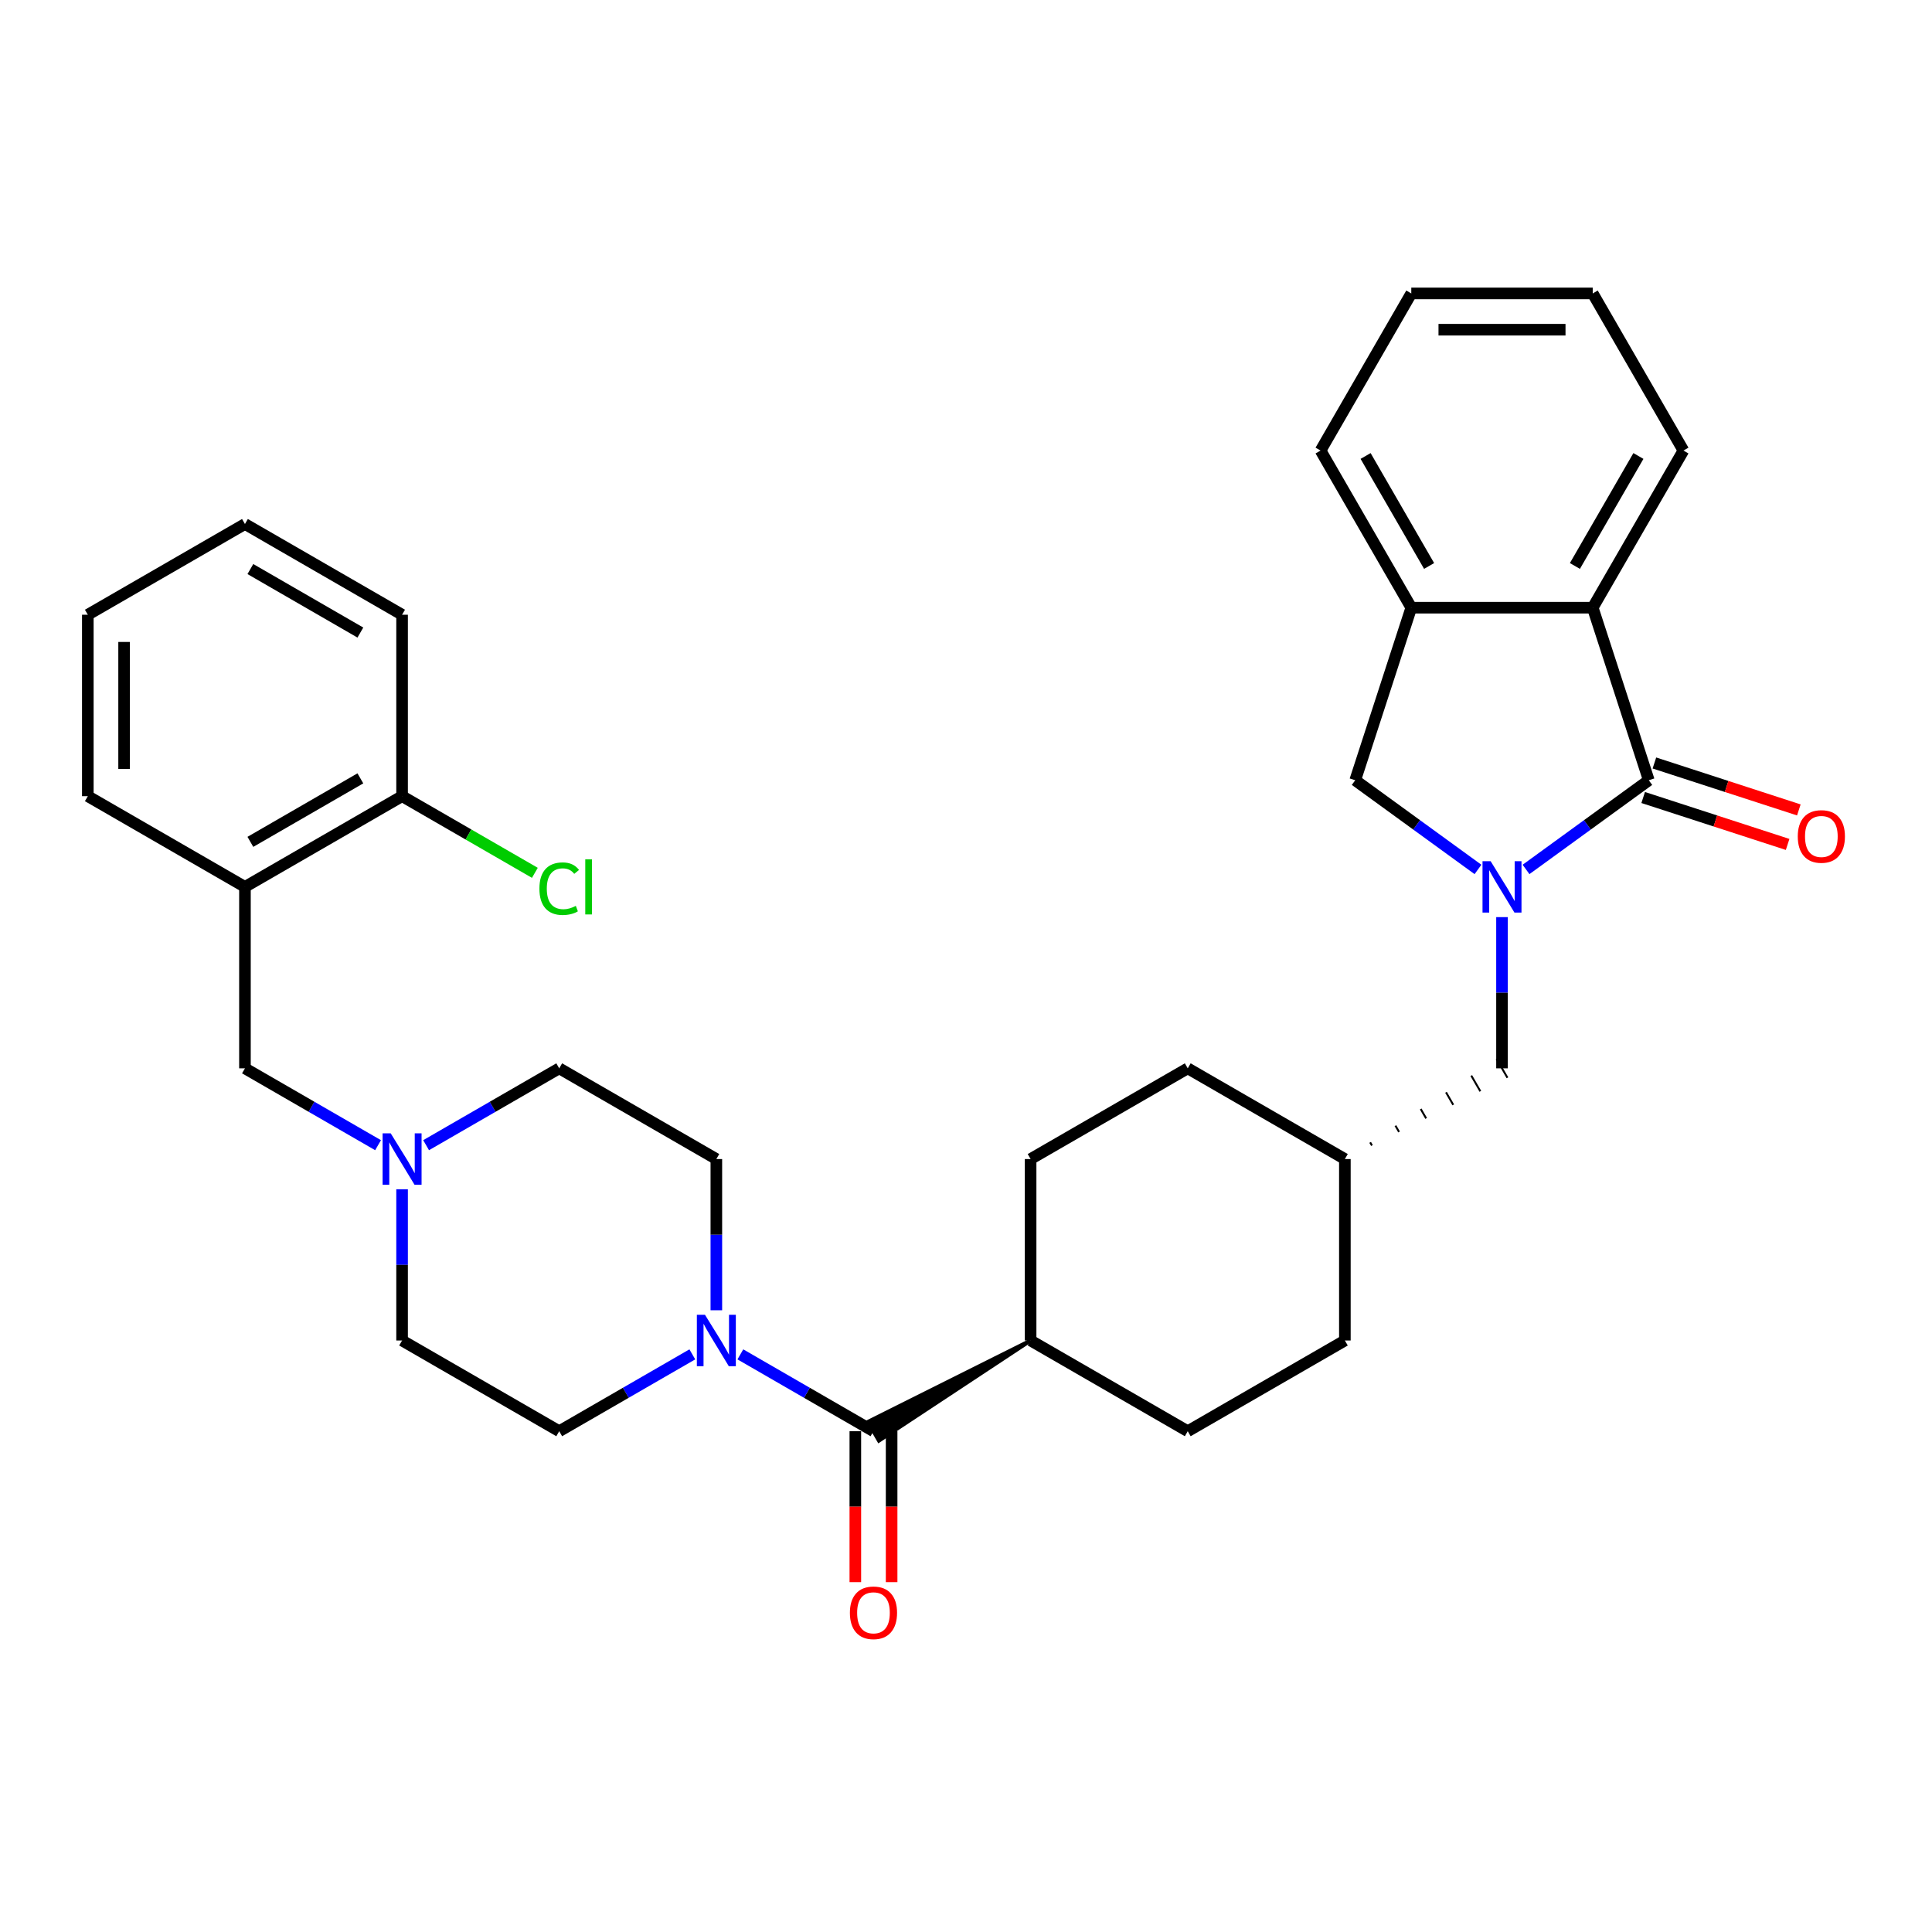 <?xml version='1.0' encoding='iso-8859-1'?>
<svg version='1.1' baseProfile='full'
              xmlns='http://www.w3.org/2000/svg'
                      xmlns:rdkit='http://www.rdkit.org/xml'
                      xmlns:xlink='http://www.w3.org/1999/xlink'
                  xml:space='preserve'
width='1000px' height='1000px' viewBox='0 0 1000 1000'>
<!-- END OF HEADER -->
<rect style='opacity:1.0;fill:#FFFFFF;stroke:none' width='1000' height='1000' x='0' y='0'> </rect>
<path class='bond-0' d='M 789.869,450.022 L 821.641,426.938' style='fill:none;fill-rule:evenodd;stroke:#0000FF;stroke-width:6px;stroke-linecap:butt;stroke-linejoin:miter;stroke-opacity:1' />
<path class='bond-0' d='M 821.641,426.938 L 853.413,403.855' style='fill:none;fill-rule:evenodd;stroke:#000000;stroke-width:6px;stroke-linecap:butt;stroke-linejoin:miter;stroke-opacity:1' />
<path class='bond-4' d='M 765.001,450.022 L 733.229,426.938' style='fill:none;fill-rule:evenodd;stroke:#0000FF;stroke-width:6px;stroke-linecap:butt;stroke-linejoin:miter;stroke-opacity:1' />
<path class='bond-4' d='M 733.229,426.938 L 701.458,403.855' style='fill:none;fill-rule:evenodd;stroke:#000000;stroke-width:6px;stroke-linecap:butt;stroke-linejoin:miter;stroke-opacity:1' />
<path class='bond-8' d='M 777.435,474.702 L 777.435,513.835' style='fill:none;fill-rule:evenodd;stroke:#0000FF;stroke-width:6px;stroke-linecap:butt;stroke-linejoin:miter;stroke-opacity:1' />
<path class='bond-8' d='M 777.435,513.835 L 777.435,552.969' style='fill:none;fill-rule:evenodd;stroke:#000000;stroke-width:6px;stroke-linecap:butt;stroke-linejoin:miter;stroke-opacity:1' />
<path class='bond-3' d='M 853.413,403.855 L 824.392,314.538' style='fill:none;fill-rule:evenodd;stroke:#000000;stroke-width:6px;stroke-linecap:butt;stroke-linejoin:miter;stroke-opacity:1' />
<path class='bond-10' d='M 850.51,412.787 L 887.891,424.932' style='fill:none;fill-rule:evenodd;stroke:#000000;stroke-width:6px;stroke-linecap:butt;stroke-linejoin:miter;stroke-opacity:1' />
<path class='bond-10' d='M 887.891,424.932 L 925.271,437.078' style='fill:none;fill-rule:evenodd;stroke:#FF0000;stroke-width:6px;stroke-linecap:butt;stroke-linejoin:miter;stroke-opacity:1' />
<path class='bond-10' d='M 856.315,394.923 L 893.695,407.069' style='fill:none;fill-rule:evenodd;stroke:#000000;stroke-width:6px;stroke-linecap:butt;stroke-linejoin:miter;stroke-opacity:1' />
<path class='bond-10' d='M 893.695,407.069 L 931.075,419.214' style='fill:none;fill-rule:evenodd;stroke:#FF0000;stroke-width:6px;stroke-linecap:butt;stroke-linejoin:miter;stroke-opacity:1' />
<path class='bond-1' d='M 533.442,693.839 L 449.293,735.915 L 454.928,745.675 Z' style='fill:#000000;fill-rule:evenodd;fill-opacity:1;stroke:#000000;stroke-width:2px;stroke-linecap:butt;stroke-linejoin:miter;stroke-opacity:1;' />
<path class='bond-2' d='M 452.11,740.795 L 417.662,720.906' style='fill:none;fill-rule:evenodd;stroke:#000000;stroke-width:6px;stroke-linecap:butt;stroke-linejoin:miter;stroke-opacity:1' />
<path class='bond-2' d='M 417.662,720.906 L 383.213,701.017' style='fill:none;fill-rule:evenodd;stroke:#0000FF;stroke-width:6px;stroke-linecap:butt;stroke-linejoin:miter;stroke-opacity:1' />
<path class='bond-12' d='M 442.719,740.795 L 442.719,779.854' style='fill:none;fill-rule:evenodd;stroke:#000000;stroke-width:6px;stroke-linecap:butt;stroke-linejoin:miter;stroke-opacity:1' />
<path class='bond-12' d='M 442.719,779.854 L 442.719,818.912' style='fill:none;fill-rule:evenodd;stroke:#FF0000;stroke-width:6px;stroke-linecap:butt;stroke-linejoin:miter;stroke-opacity:1' />
<path class='bond-12' d='M 461.502,740.795 L 461.502,779.854' style='fill:none;fill-rule:evenodd;stroke:#000000;stroke-width:6px;stroke-linecap:butt;stroke-linejoin:miter;stroke-opacity:1' />
<path class='bond-12' d='M 461.502,779.854 L 461.502,818.912' style='fill:none;fill-rule:evenodd;stroke:#FF0000;stroke-width:6px;stroke-linecap:butt;stroke-linejoin:miter;stroke-opacity:1' />
<path class='bond-13' d='M 370.779,678.193 L 370.779,639.059' style='fill:none;fill-rule:evenodd;stroke:#0000FF;stroke-width:6px;stroke-linecap:butt;stroke-linejoin:miter;stroke-opacity:1' />
<path class='bond-13' d='M 370.779,639.059 L 370.779,599.925' style='fill:none;fill-rule:evenodd;stroke:#000000;stroke-width:6px;stroke-linecap:butt;stroke-linejoin:miter;stroke-opacity:1' />
<path class='bond-14' d='M 358.345,701.017 L 323.897,720.906' style='fill:none;fill-rule:evenodd;stroke:#0000FF;stroke-width:6px;stroke-linecap:butt;stroke-linejoin:miter;stroke-opacity:1' />
<path class='bond-14' d='M 323.897,720.906 L 289.448,740.795' style='fill:none;fill-rule:evenodd;stroke:#000000;stroke-width:6px;stroke-linecap:butt;stroke-linejoin:miter;stroke-opacity:1' />
<path class='bond-24' d='M 824.392,314.538 L 871.348,233.207' style='fill:none;fill-rule:evenodd;stroke:#000000;stroke-width:6px;stroke-linecap:butt;stroke-linejoin:miter;stroke-opacity:1' />
<path class='bond-24' d='M 815.169,292.947 L 848.039,236.015' style='fill:none;fill-rule:evenodd;stroke:#000000;stroke-width:6px;stroke-linecap:butt;stroke-linejoin:miter;stroke-opacity:1' />
<path class='bond-32' d='M 824.392,314.538 L 730.479,314.538' style='fill:none;fill-rule:evenodd;stroke:#000000;stroke-width:6px;stroke-linecap:butt;stroke-linejoin:miter;stroke-opacity:1' />
<path class='bond-5' d='M 701.458,403.855 L 730.479,314.538' style='fill:none;fill-rule:evenodd;stroke:#000000;stroke-width:6px;stroke-linecap:butt;stroke-linejoin:miter;stroke-opacity:1' />
<path class='bond-25' d='M 730.479,314.538 L 683.522,233.207' style='fill:none;fill-rule:evenodd;stroke:#000000;stroke-width:6px;stroke-linecap:butt;stroke-linejoin:miter;stroke-opacity:1' />
<path class='bond-25' d='M 739.701,292.947 L 706.832,236.015' style='fill:none;fill-rule:evenodd;stroke:#000000;stroke-width:6px;stroke-linecap:butt;stroke-linejoin:miter;stroke-opacity:1' />
<path class='bond-6' d='M 208.117,615.571 L 208.117,654.705' style='fill:none;fill-rule:evenodd;stroke:#0000FF;stroke-width:6px;stroke-linecap:butt;stroke-linejoin:miter;stroke-opacity:1' />
<path class='bond-6' d='M 208.117,654.705 L 208.117,693.839' style='fill:none;fill-rule:evenodd;stroke:#000000;stroke-width:6px;stroke-linecap:butt;stroke-linejoin:miter;stroke-opacity:1' />
<path class='bond-9' d='M 195.683,592.747 L 161.234,572.858' style='fill:none;fill-rule:evenodd;stroke:#0000FF;stroke-width:6px;stroke-linecap:butt;stroke-linejoin:miter;stroke-opacity:1' />
<path class='bond-9' d='M 161.234,572.858 L 126.786,552.969' style='fill:none;fill-rule:evenodd;stroke:#000000;stroke-width:6px;stroke-linecap:butt;stroke-linejoin:miter;stroke-opacity:1' />
<path class='bond-35' d='M 220.551,592.747 L 255,572.858' style='fill:none;fill-rule:evenodd;stroke:#0000FF;stroke-width:6px;stroke-linecap:butt;stroke-linejoin:miter;stroke-opacity:1' />
<path class='bond-35' d='M 255,572.858 L 289.448,552.969' style='fill:none;fill-rule:evenodd;stroke:#000000;stroke-width:6px;stroke-linecap:butt;stroke-linejoin:miter;stroke-opacity:1' />
<path class='bond-7' d='M 126.786,459.056 L 126.786,552.969' style='fill:none;fill-rule:evenodd;stroke:#000000;stroke-width:6px;stroke-linecap:butt;stroke-linejoin:miter;stroke-opacity:1' />
<path class='bond-15' d='M 126.786,459.056 L 208.117,412.099' style='fill:none;fill-rule:evenodd;stroke:#000000;stroke-width:6px;stroke-linecap:butt;stroke-linejoin:miter;stroke-opacity:1' />
<path class='bond-15' d='M 129.594,435.746 L 186.526,402.876' style='fill:none;fill-rule:evenodd;stroke:#000000;stroke-width:6px;stroke-linecap:butt;stroke-linejoin:miter;stroke-opacity:1' />
<path class='bond-26' d='M 126.786,459.056 L 45.455,412.099' style='fill:none;fill-rule:evenodd;stroke:#000000;stroke-width:6px;stroke-linecap:butt;stroke-linejoin:miter;stroke-opacity:1' />
<path class='bond-20' d='M 710.129,592.913 L 709.19,591.286' style='fill:none;fill-rule:evenodd;stroke:#000000;stroke-width:1.0px;stroke-linecap:butt;stroke-linejoin:miter;stroke-opacity:1' />
<path class='bond-20' d='M 724.154,585.9 L 722.275,582.647' style='fill:none;fill-rule:evenodd;stroke:#000000;stroke-width:1.0px;stroke-linecap:butt;stroke-linejoin:miter;stroke-opacity:1' />
<path class='bond-20' d='M 738.178,578.887 L 735.361,574.007' style='fill:none;fill-rule:evenodd;stroke:#000000;stroke-width:1.0px;stroke-linecap:butt;stroke-linejoin:miter;stroke-opacity:1' />
<path class='bond-20' d='M 752.203,571.874 L 748.447,565.368' style='fill:none;fill-rule:evenodd;stroke:#000000;stroke-width:1.0px;stroke-linecap:butt;stroke-linejoin:miter;stroke-opacity:1' />
<path class='bond-20' d='M 766.228,564.861 L 761.532,556.728' style='fill:none;fill-rule:evenodd;stroke:#000000;stroke-width:1.0px;stroke-linecap:butt;stroke-linejoin:miter;stroke-opacity:1' />
<path class='bond-20' d='M 780.253,557.849 L 774.618,548.089' style='fill:none;fill-rule:evenodd;stroke:#000000;stroke-width:1.0px;stroke-linecap:butt;stroke-linejoin:miter;stroke-opacity:1' />
<path class='bond-11' d='M 533.442,693.839 L 614.773,740.795' style='fill:none;fill-rule:evenodd;stroke:#000000;stroke-width:6px;stroke-linecap:butt;stroke-linejoin:miter;stroke-opacity:1' />
<path class='bond-33' d='M 533.442,693.839 L 533.442,599.925' style='fill:none;fill-rule:evenodd;stroke:#000000;stroke-width:6px;stroke-linecap:butt;stroke-linejoin:miter;stroke-opacity:1' />
<path class='bond-19' d='M 370.779,599.925 L 289.448,552.969' style='fill:none;fill-rule:evenodd;stroke:#000000;stroke-width:6px;stroke-linecap:butt;stroke-linejoin:miter;stroke-opacity:1' />
<path class='bond-18' d='M 289.448,740.795 L 208.117,693.839' style='fill:none;fill-rule:evenodd;stroke:#000000;stroke-width:6px;stroke-linecap:butt;stroke-linejoin:miter;stroke-opacity:1' />
<path class='bond-21' d='M 208.117,412.099 L 242.481,431.939' style='fill:none;fill-rule:evenodd;stroke:#000000;stroke-width:6px;stroke-linecap:butt;stroke-linejoin:miter;stroke-opacity:1' />
<path class='bond-21' d='M 242.481,431.939 L 276.845,451.779' style='fill:none;fill-rule:evenodd;stroke:#00CC00;stroke-width:6px;stroke-linecap:butt;stroke-linejoin:miter;stroke-opacity:1' />
<path class='bond-27' d='M 208.117,412.099 L 208.117,318.186' style='fill:none;fill-rule:evenodd;stroke:#000000;stroke-width:6px;stroke-linecap:butt;stroke-linejoin:miter;stroke-opacity:1' />
<path class='bond-16' d='M 614.773,740.795 L 696.104,693.839' style='fill:none;fill-rule:evenodd;stroke:#000000;stroke-width:6px;stroke-linecap:butt;stroke-linejoin:miter;stroke-opacity:1' />
<path class='bond-17' d='M 533.442,599.925 L 614.773,552.969' style='fill:none;fill-rule:evenodd;stroke:#000000;stroke-width:6px;stroke-linecap:butt;stroke-linejoin:miter;stroke-opacity:1' />
<path class='bond-22' d='M 696.104,599.925 L 614.773,552.969' style='fill:none;fill-rule:evenodd;stroke:#000000;stroke-width:6px;stroke-linecap:butt;stroke-linejoin:miter;stroke-opacity:1' />
<path class='bond-23' d='M 696.104,599.925 L 696.104,693.839' style='fill:none;fill-rule:evenodd;stroke:#000000;stroke-width:6px;stroke-linecap:butt;stroke-linejoin:miter;stroke-opacity:1' />
<path class='bond-28' d='M 871.348,233.207 L 824.392,151.876' style='fill:none;fill-rule:evenodd;stroke:#000000;stroke-width:6px;stroke-linecap:butt;stroke-linejoin:miter;stroke-opacity:1' />
<path class='bond-30' d='M 683.522,233.207 L 730.479,151.876' style='fill:none;fill-rule:evenodd;stroke:#000000;stroke-width:6px;stroke-linecap:butt;stroke-linejoin:miter;stroke-opacity:1' />
<path class='bond-29' d='M 45.455,412.099 L 45.455,318.186' style='fill:none;fill-rule:evenodd;stroke:#000000;stroke-width:6px;stroke-linecap:butt;stroke-linejoin:miter;stroke-opacity:1' />
<path class='bond-29' d='M 64.237,398.012 L 64.237,332.273' style='fill:none;fill-rule:evenodd;stroke:#000000;stroke-width:6px;stroke-linecap:butt;stroke-linejoin:miter;stroke-opacity:1' />
<path class='bond-36' d='M 208.117,318.186 L 126.786,271.229' style='fill:none;fill-rule:evenodd;stroke:#000000;stroke-width:6px;stroke-linecap:butt;stroke-linejoin:miter;stroke-opacity:1' />
<path class='bond-36' d='M 186.526,327.409 L 129.594,294.539' style='fill:none;fill-rule:evenodd;stroke:#000000;stroke-width:6px;stroke-linecap:butt;stroke-linejoin:miter;stroke-opacity:1' />
<path class='bond-34' d='M 824.392,151.876 L 730.479,151.876' style='fill:none;fill-rule:evenodd;stroke:#000000;stroke-width:6px;stroke-linecap:butt;stroke-linejoin:miter;stroke-opacity:1' />
<path class='bond-34' d='M 810.305,170.658 L 744.566,170.658' style='fill:none;fill-rule:evenodd;stroke:#000000;stroke-width:6px;stroke-linecap:butt;stroke-linejoin:miter;stroke-opacity:1' />
<path class='bond-31' d='M 45.455,318.186 L 126.786,271.229' style='fill:none;fill-rule:evenodd;stroke:#000000;stroke-width:6px;stroke-linecap:butt;stroke-linejoin:miter;stroke-opacity:1' />
<path  class='atom-0' d='M 771.556 445.758
L 780.271 459.845
Q 781.135 461.234, 782.525 463.751
Q 783.915 466.268, 783.99 466.418
L 783.99 445.758
L 787.521 445.758
L 787.521 472.354
L 783.878 472.354
L 774.524 456.952
Q 773.434 455.149, 772.27 453.083
Q 771.143 451.017, 770.805 450.378
L 770.805 472.354
L 767.349 472.354
L 767.349 445.758
L 771.556 445.758
' fill='#0000FF'/>
<path  class='atom-3' d='M 364.9 680.54
L 373.615 694.627
Q 374.479 696.017, 375.869 698.534
Q 377.259 701.051, 377.334 701.201
L 377.334 680.54
L 380.866 680.54
L 380.866 707.137
L 377.222 707.137
L 367.868 691.735
Q 366.779 689.932, 365.614 687.866
Q 364.487 685.8, 364.149 685.161
L 364.149 707.137
L 360.693 707.137
L 360.693 680.54
L 364.9 680.54
' fill='#0000FF'/>
<path  class='atom-7' d='M 202.238 586.627
L 210.953 600.714
Q 211.817 602.104, 213.207 604.621
Q 214.597 607.138, 214.672 607.288
L 214.672 586.627
L 218.203 586.627
L 218.203 613.223
L 214.559 613.223
L 205.206 597.822
Q 204.116 596.019, 202.952 593.952
Q 201.825 591.886, 201.487 591.248
L 201.487 613.223
L 198.031 613.223
L 198.031 586.627
L 202.238 586.627
' fill='#0000FF'/>
<path  class='atom-11' d='M 930.521 432.951
Q 930.521 426.565, 933.676 422.996
Q 936.831 419.427, 942.729 419.427
Q 948.627 419.427, 951.782 422.996
Q 954.938 426.565, 954.938 432.951
Q 954.938 439.412, 951.745 443.093
Q 948.552 446.737, 942.729 446.737
Q 936.869 446.737, 933.676 443.093
Q 930.521 439.45, 930.521 432.951
M 942.729 443.732
Q 946.786 443.732, 948.965 441.027
Q 951.181 438.285, 951.181 432.951
Q 951.181 427.729, 948.965 425.1
Q 946.786 422.432, 942.729 422.432
Q 938.672 422.432, 936.456 425.062
Q 934.277 427.692, 934.277 432.951
Q 934.277 438.323, 936.456 441.027
Q 938.672 443.732, 942.729 443.732
' fill='#FF0000'/>
<path  class='atom-13' d='M 439.902 834.783
Q 439.902 828.397, 443.057 824.829
Q 446.213 821.26, 452.11 821.26
Q 458.008 821.26, 461.164 824.829
Q 464.319 828.397, 464.319 834.783
Q 464.319 841.245, 461.126 844.926
Q 457.933 848.57, 452.11 848.57
Q 446.25 848.57, 443.057 844.926
Q 439.902 841.282, 439.902 834.783
M 452.11 845.565
Q 456.168 845.565, 458.346 842.86
Q 460.563 840.118, 460.563 834.783
Q 460.563 829.562, 458.346 826.932
Q 456.168 824.265, 452.11 824.265
Q 448.053 824.265, 445.837 826.895
Q 443.658 829.524, 443.658 834.783
Q 443.658 840.155, 445.837 842.86
Q 448.053 845.565, 452.11 845.565
' fill='#FF0000'/>
<path  class='atom-22' d='M 279.193 459.976
Q 279.193 453.364, 282.273 449.908
Q 285.391 446.415, 291.289 446.415
Q 296.773 446.415, 299.703 450.284
L 297.224 452.313
Q 295.083 449.495, 291.289 449.495
Q 287.269 449.495, 285.128 452.2
Q 283.024 454.867, 283.024 459.976
Q 283.024 465.235, 285.203 467.94
Q 287.42 470.645, 291.702 470.645
Q 294.632 470.645, 298.051 468.879
L 299.102 471.696
Q 297.712 472.598, 295.609 473.124
Q 293.505 473.65, 291.176 473.65
Q 285.391 473.65, 282.273 470.119
Q 279.193 466.587, 279.193 459.976
' fill='#00CC00'/>
<path  class='atom-22' d='M 302.934 444.8
L 306.39 444.8
L 306.39 473.312
L 302.934 473.312
L 302.934 444.8
' fill='#00CC00'/>
</svg>
